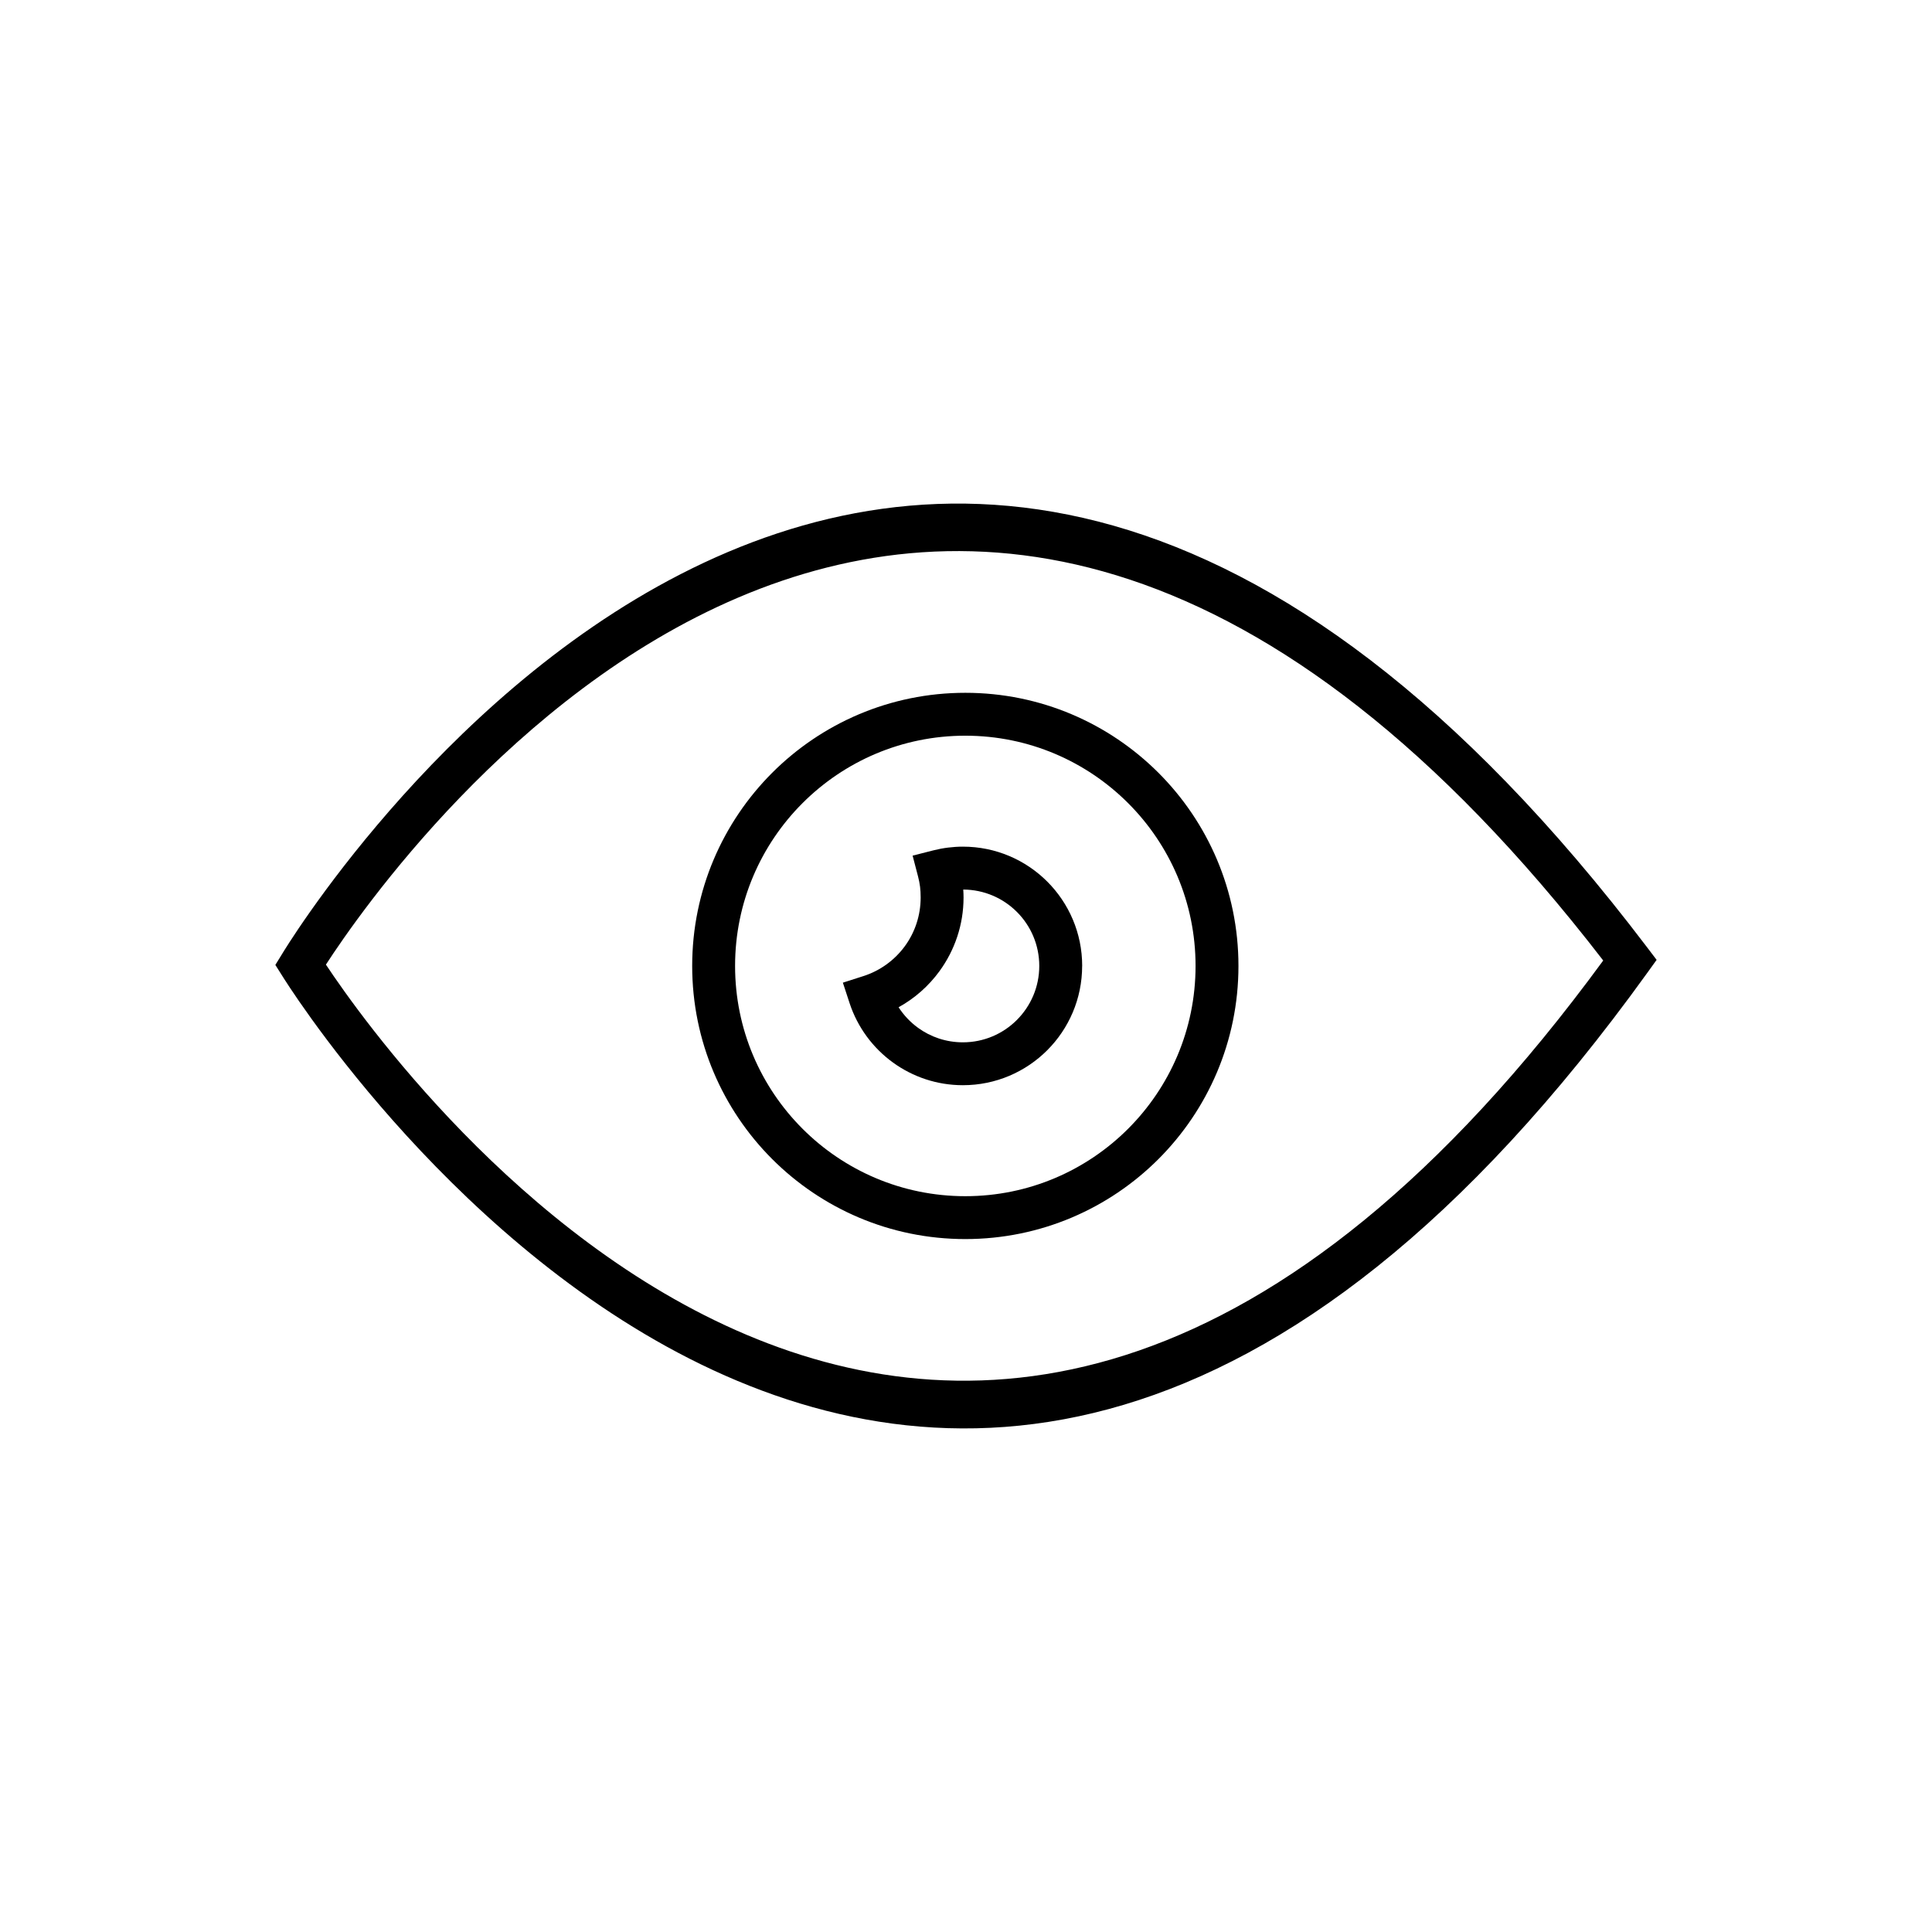 <?xml version="1.0" encoding="UTF-8"?>
<!-- The Best Svg Icon site in the world: iconSvg.co, Visit us! https://iconsvg.co -->
<svg fill="#000000" width="800px" height="800px" version="1.1" viewBox="144 144 512 512" xmlns="http://www.w3.org/2000/svg">
 <g>
  <path d="m580.58 401.77c-195.05 270.83-361.24 1.688-361.73 0.922l-1.879-2.977 1.859-3.019c0.465-0.758 160.46-266.81 361.66-1.656l2.531 3.336-2.441 3.391zm-350.21-2.137c18.391 27.695 166.11 234.3 338.5-1.086-177.71-230.38-320.57-26.555-338.5 1.086z"/>
  <path d="m399.82 327.6c19.988 0 38.082 8.102 51.184 21.199 13.098 13.098 21.199 31.195 21.199 51.184s-8.102 38.082-21.199 51.184c-13.098 13.098-31.195 21.199-51.184 21.199-19.988 0-38.082-8.102-51.184-21.199-13.098-13.098-21.199-31.195-21.199-51.184s8.102-38.082 21.199-51.184c13.098-13.098 31.195-21.199 51.184-21.199zm43.145 29.238c-11.043-11.043-26.297-17.871-43.145-17.871-16.852 0-32.105 6.828-43.145 17.871-11.043 11.043-17.871 26.297-17.871 43.145 0 16.852 6.828 32.105 17.871 43.148 11.043 11.043 26.297 17.871 43.145 17.871 16.852 0 32.105-6.828 43.145-17.871 11.043-11.043 17.871-26.297 17.871-43.148 0-16.852-6.828-32.105-17.871-43.145z"/>
  <path d="m430.78 399.98c0 8.727-3.539 16.629-9.258 22.352-5.719 5.719-13.621 9.258-22.348 9.258-6.906 0-13.301-2.227-18.516-6-5.332-3.859-9.414-9.359-11.516-15.766l-1.773-5.406 5.438-1.742c4.473-1.434 8.312-4.258 11.012-7.961 2.617-3.59 4.164-8.039 4.164-12.879 0-1.066-0.055-2.004-0.156-2.816-0.117-0.91-0.297-1.828-0.535-2.746l-1.441-5.519 5.527-1.406c1.262-0.32 2.555-0.566 3.883-0.73 1.293-0.16 2.606-0.246 3.922-0.246 8.727 0 16.629 3.539 22.348 9.258s9.258 13.621 9.258 22.348zm-17.293 14.312c3.664-3.664 5.93-8.723 5.93-14.312 0-5.59-2.266-10.652-5.93-14.312-3.641-3.641-8.664-5.902-14.215-5.926 0.051 0.723 0.078 1.422 0.078 2.098 0 7.277-2.367 14.035-6.383 19.539-2.863 3.926-6.559 7.199-10.832 9.555 1.371 2.125 3.133 3.984 5.184 5.469 3.32 2.406 7.418 3.824 11.855 3.824 5.59 0 10.652-2.266 14.312-5.93z"/>
 </g>
</svg>